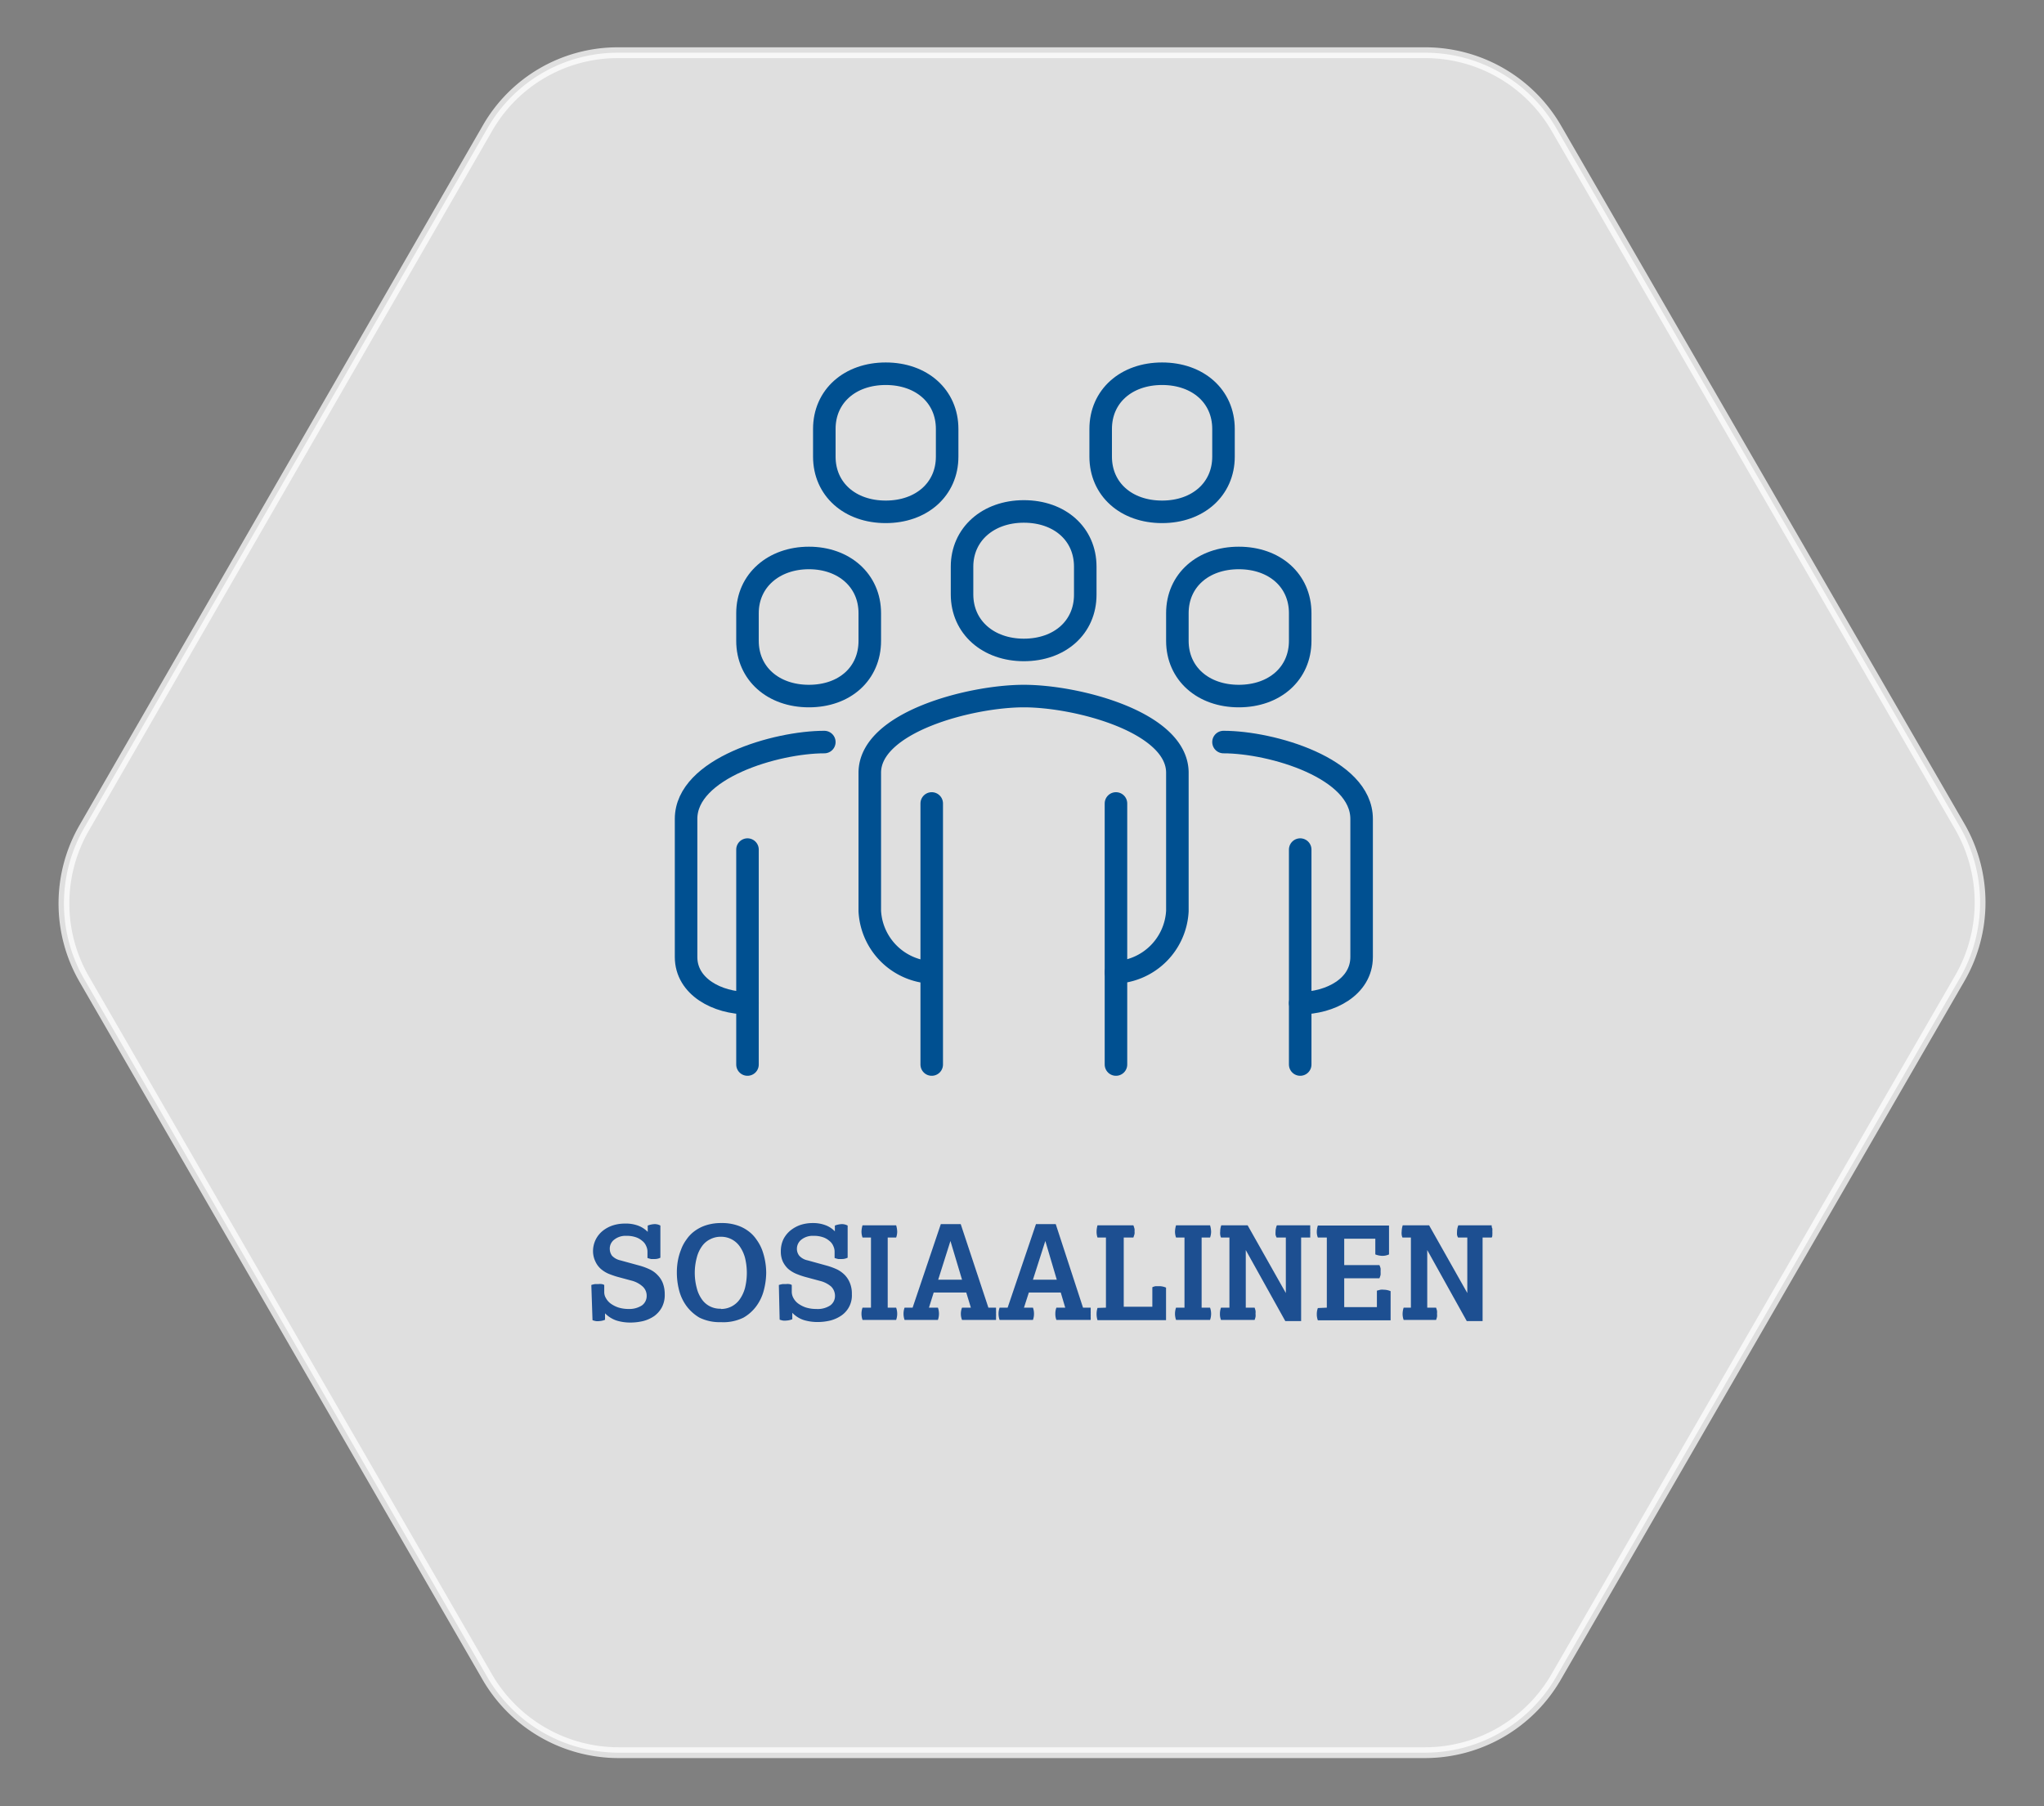 <?xml version="1.0" encoding="UTF-8"?> <svg xmlns="http://www.w3.org/2000/svg" viewBox="0 0 155.1 137.06"><rect x="0" y="0" width="155.1" height="137.06" fill="#808080" stroke="none"/><defs><style>.cls-1{fill:#fff;stroke:#fff;stroke-width:0.82px;opacity:0.75;}.cls-1,.cls-4{stroke-miterlimit:10;}.cls-2,.cls-4{fill:none;}.cls-3{fill:#1d4f91;}.cls-4{stroke:#005091;stroke-linecap:round;stroke-width:1.71px;}</style></defs><g id="Layer_2" data-name="Layer 2"><g id="Layer_1-2" data-name="Layer 1"><path class="cls-1" d="M108.16,133H46.93A11.53,11.53,0,0,1,37,127.3l-30.61-53a11.48,11.48,0,0,1,0-11.48L37,9.71A11.39,11.39,0,0,1,46.87,4h61.29a11.5,11.5,0,0,1,9.94,5.74h0l30.62,53a11.53,11.53,0,0,1,0,11.48l-30.62,53A11.5,11.5,0,0,1,108.16,133Z"></path><path class="cls-2" d="M120.07,5.12l33.66,58.29a10.24,10.24,0,0,1,0,10.24l-33.66,58.29a10.24,10.24,0,0,1-8.87,5.12H43.9A10.25,10.25,0,0,1,35,131.94L1.37,73.65a10.24,10.24,0,0,1,0-10.24L35.06,5.06A10.13,10.13,0,0,1,43.83,0H111.2A10.24,10.24,0,0,1,120.07,5.12Z"></path><path class="cls-3" d="M44.87,97.51a1.74,1.74,0,0,1,.29-.07l.25,0a1,1,0,0,1,.24,0,.52.52,0,0,1,.2.07v.54a.87.87,0,0,0,.13.46,1.25,1.25,0,0,0,.36.41,2.17,2.17,0,0,0,.59.3,2.62,2.62,0,0,0,.78.11,1.75,1.75,0,0,0,1-.27.88.88,0,0,0,.36-.72.94.94,0,0,0-.3-.71A2,2,0,0,0,48,97.2l-1.15-.31a7,7,0,0,1-.69-.24,2.3,2.3,0,0,1-.58-.37,1.69,1.69,0,0,1-.4-.55A1.82,1.82,0,0,1,45,95a2,2,0,0,1,.2-.93,2,2,0,0,1,.55-.68,2.43,2.43,0,0,1,.78-.41,3,3,0,0,1,.9-.13,2.67,2.67,0,0,1,1,.16,2,2,0,0,1,.72.47V93a1.67,1.67,0,0,1,.52-.11.87.87,0,0,1,.44.11v2.44a.93.93,0,0,1-.45.1l-.25,0a1.72,1.72,0,0,1-.28-.08V95a1,1,0,0,0-.1-.45.94.94,0,0,0-.3-.39,1.42,1.42,0,0,0-.5-.28,2.11,2.11,0,0,0-.7-.1,1.38,1.38,0,0,0-.91.28.85.85,0,0,0-.35.71.9.9,0,0,0,.17.52,1.24,1.24,0,0,0,.63.35l1.46.4a4.71,4.71,0,0,1,.78.29,1.94,1.94,0,0,1,.6.44,1.77,1.77,0,0,1,.39.61,2.33,2.33,0,0,1,.14.83,2,2,0,0,1-.22,1,2,2,0,0,1-.58.66,2.63,2.63,0,0,1-.85.38,4.23,4.23,0,0,1-1,.11,3.53,3.53,0,0,1-1-.15,2.22,2.22,0,0,1-.88-.55v.49a1.31,1.31,0,0,1-.45.1,1,1,0,0,1-.24,0,1.45,1.45,0,0,1-.26-.07Z"></path><path class="cls-3" d="M54.7,100.33a3.47,3.47,0,0,1-1.62-.34,3.3,3.3,0,0,1-1-.9,3.49,3.49,0,0,1-.56-1.22,5.38,5.38,0,0,1-.16-1.3,5.07,5.07,0,0,1,.07-.86,4.22,4.22,0,0,1,.24-.86,3,3,0,0,1,.42-.79,2.59,2.59,0,0,1,.63-.65,3,3,0,0,1,.88-.44,3.72,3.72,0,0,1,1.15-.16,3.61,3.61,0,0,1,1.14.16,2.9,2.9,0,0,1,.88.44,2.59,2.59,0,0,1,.63.65,3.36,3.36,0,0,1,.43.79,5,5,0,0,1,.23.86,5.1,5.1,0,0,1,.08.86,5.4,5.4,0,0,1-.17,1.3,3.49,3.49,0,0,1-.56,1.22,3.16,3.16,0,0,1-1,.9A3.47,3.47,0,0,1,54.7,100.33Zm0-1a1.72,1.72,0,0,0,1.43-.73,2.74,2.74,0,0,0,.4-.86,4.79,4.79,0,0,0,0-2.3,2.74,2.74,0,0,0-.4-.86,1.72,1.72,0,0,0-1.43-.73,1.7,1.7,0,0,0-.81.19,1.63,1.63,0,0,0-.63.54,2.53,2.53,0,0,0-.39.86,4.48,4.48,0,0,0,0,2.3,2.53,2.53,0,0,0,.39.86,1.63,1.63,0,0,0,.63.54A1.7,1.7,0,0,0,54.7,99.31Z"></path><path class="cls-3" d="M59.1,97.51a2,2,0,0,1,.29-.07l.25,0a1,1,0,0,1,.24,0,.47.47,0,0,1,.2.07v.54a1,1,0,0,0,.13.46,1.25,1.25,0,0,0,.36.41,2.17,2.17,0,0,0,.59.3,2.67,2.67,0,0,0,.78.11A1.73,1.73,0,0,0,63,99.06a.88.88,0,0,0,.36-.72,1,1,0,0,0-.29-.71,2.05,2.05,0,0,0-.85-.43l-1.15-.31a6,6,0,0,1-.68-.24,2.36,2.36,0,0,1-.59-.37,1.85,1.85,0,0,1-.4-.55,1.82,1.82,0,0,1-.15-.77,2.09,2.09,0,0,1,.2-.93,2.07,2.07,0,0,1,.56-.68,2.48,2.48,0,0,1,.77-.41,3,3,0,0,1,.9-.13,2.63,2.63,0,0,1,.95.16,1.88,1.88,0,0,1,.72.47V93a1.73,1.73,0,0,1,.52-.11.94.94,0,0,1,.45.11v2.44a1,1,0,0,1-.46.1l-.25,0a1.72,1.72,0,0,1-.28-.08V95a1,1,0,0,0-.1-.45.94.94,0,0,0-.3-.39,1.42,1.42,0,0,0-.5-.28,2.11,2.11,0,0,0-.7-.1,1.38,1.38,0,0,0-.91.28.88.88,0,0,0-.35.71.84.84,0,0,0,.18.52,1.16,1.16,0,0,0,.63.35l1.45.4a5.2,5.2,0,0,1,.79.29,2.22,2.22,0,0,1,.6.44,1.91,1.91,0,0,1,.38.61,2.12,2.12,0,0,1,.14.83,1.84,1.84,0,0,1-.8,1.62,2.63,2.63,0,0,1-.85.38,4.17,4.17,0,0,1-1,.11,3.58,3.58,0,0,1-1-.15,2.11,2.11,0,0,1-.87-.55v.49a1.42,1.42,0,0,1-.46.1,1,1,0,0,1-.24,0,1.45,1.45,0,0,1-.26-.07Z"></path><path class="cls-3" d="M66.09,99.23V93.91h-.64a1.33,1.33,0,0,1-.08-.45,1.84,1.84,0,0,1,.08-.48H68a1.84,1.84,0,0,1,.08.48,1.33,1.33,0,0,1-.08.45h-.64v5.32H68a1.39,1.39,0,0,1,0,.93H65.45a1.39,1.39,0,0,1,0-.93Z"></path><path class="cls-3" d="M69.25,99.23l2.14-6.34H72.9L75,99.23h.58c0,.08,0,.15,0,.23a2.15,2.15,0,0,1,0,.23,2.12,2.12,0,0,1,0,.24c0,.08,0,.16,0,.23H73a1.23,1.23,0,0,1-.09-.47,1.25,1.25,0,0,1,.09-.46h.67l-.35-1.15H70.85l-.36,1.15h.68a1.39,1.39,0,0,1,0,.93H68.64a1.39,1.39,0,0,1,0-.93ZM73,97.11l-.88-2.94-.93,2.94Z"></path><path class="cls-3" d="M76.46,99.23l2.15-6.34h1.5l2.07,6.34h.58a1.89,1.89,0,0,1,0,.23,2.15,2.15,0,0,1,0,.23,2.12,2.12,0,0,1,0,.24,1.55,1.55,0,0,1,0,.23h-2.6a1.22,1.22,0,0,1-.08-.47,1.24,1.24,0,0,1,.08-.46h.67l-.34-1.15H78.07l-.37,1.15h.68a1.28,1.28,0,0,1,.08.46,1.29,1.29,0,0,1-.08.47H75.85a1.39,1.39,0,0,1,0-.93Zm3.73-2.12-.87-2.94-.94,2.94Z"></path><path class="cls-3" d="M83.92,99.23V93.91h-.64a1.33,1.33,0,0,1-.07-.45,1.79,1.79,0,0,1,.07-.48H86a2,2,0,0,1,.09.28.9.9,0,0,1,0,.18.92.92,0,0,1,0,.19,2.57,2.57,0,0,1-.09.28h-.73v5.25h2.17V97.68a1,1,0,0,1,.25-.08l.26,0a1.29,1.29,0,0,1,.53.11v2.47H83.28a1.53,1.53,0,0,1-.07-.47,1.51,1.51,0,0,1,.07-.46Z"></path><path class="cls-3" d="M89.88,99.23V93.91h-.64a1.33,1.33,0,0,1-.08-.45,1.84,1.84,0,0,1,.08-.48h2.58a1.84,1.84,0,0,1,.08.48,1.33,1.33,0,0,1-.08.45h-.64v5.32h.64a1.39,1.39,0,0,1,0,.93H89.24a1.39,1.39,0,0,1,0-.93Z"></path><path class="cls-3" d="M93.29,99.23V93.91h-.64a.79.79,0,0,1-.06-.22.9.9,0,0,1,0-.23,1.42,1.42,0,0,1,.08-.48h2l2.9,5.14V93.91h-.7a1,1,0,0,1-.08-.21,1.79,1.79,0,0,1,0-.23,1.3,1.3,0,0,1,.1-.49h2.53c0,.08,0,.16,0,.24a2.15,2.15,0,0,1,0,.23,1.79,1.79,0,0,1,0,.23c0,.08,0,.16,0,.23h-.69v6.34h-1.2l-3-5.39v4.37h.67a2,2,0,0,1,.07.23,1,1,0,0,1,0,.23,1,1,0,0,1,0,.24,1.55,1.55,0,0,1-.07.23H92.65a1.14,1.14,0,0,1-.08-.46,1.33,1.33,0,0,1,.08-.47Z"></path><path class="cls-3" d="M100.68,99.23V93.91H100a1.12,1.12,0,0,1-.08-.45A1.5,1.5,0,0,1,100,93h5.4v2.19a1.22,1.22,0,0,1-.5.11,1.58,1.58,0,0,1-.54-.11V94H102v2h2.67a1.25,1.25,0,0,1,.09.25,2.29,2.29,0,0,1,0,.25,1.94,1.94,0,0,1,0,.24,1.34,1.34,0,0,1-.09.26H102v2.19h2.48V97.94l.27-.07a1.15,1.15,0,0,1,.26,0,1.3,1.3,0,0,1,.51.11v2.21H100a1.29,1.29,0,0,1-.08-.47,1.28,1.28,0,0,1,.08-.46Z"></path><path class="cls-3" d="M107.06,99.23V93.91h-.64a.79.79,0,0,1-.06-.22.9.9,0,0,1,0-.23,1.72,1.72,0,0,1,.08-.48h2l2.9,5.14V93.91h-.7a.66.66,0,0,1-.08-.21,1.79,1.79,0,0,1,0-.23,1.3,1.3,0,0,1,.1-.49h2.53c0,.08,0,.16.05.24a2.15,2.15,0,0,1,0,.23,1.79,1.79,0,0,1,0,.23c0,.08,0,.16-.05.23h-.69v6.34h-1.2l-3-5.39v4.37h.67a2,2,0,0,1,.07.23,1,1,0,0,1,0,.23,1,1,0,0,1,0,.24,1.55,1.55,0,0,1-.07.23h-2.46a1.34,1.34,0,0,1-.08-.46,1.6,1.6,0,0,1,.08-.47Z"></path><path class="cls-4" d="M84.68,73.79a4.92,4.92,0,0,0,4.66-4.66V58.64c0-3.84-7.6-5.82-11.65-5.82S66,54.8,66,58.64V69.13a4.92,4.92,0,0,0,4.66,4.66"></path><path class="cls-4" d="M98.66,76.12c2.27,0,4.66-1.23,4.66-3.5V62.14c0-3.85-6.84-5.83-10.48-5.83"></path><path class="cls-4" d="M77.69,49.32c2.72,0,4.66-1.71,4.66-4.19V43c0-2.48-1.94-4.19-4.66-4.19S73,40.55,73,43v2.1C73,47.61,75,49.32,77.69,49.32Z"></path><line class="cls-4" x1="98.66" y1="80.78" x2="98.66" y2="64.47"></line><line class="cls-4" x1="84.68" y1="80.78" x2="84.68" y2="60.97"></line><line class="cls-4" x1="70.7" y1="60.97" x2="70.7" y2="80.78"></line><path class="cls-4" d="M94,52.82c2.72,0,4.66-1.71,4.66-4.19v-2.1c0-2.48-1.94-4.19-4.66-4.19s-4.66,1.71-4.66,4.19v2.1C89.34,51.11,91.29,52.82,94,52.82Z"></path><path class="cls-4" d="M56.72,76.12c-2.26,0-4.66-1.23-4.66-3.5V62.14c0-3.85,6.85-5.83,10.49-5.83"></path><line class="cls-4" x1="56.72" y1="80.78" x2="56.72" y2="64.47"></line><path class="cls-4" d="M61.38,52.82c-2.71,0-4.66-1.71-4.66-4.19v-2.1c0-2.48,2-4.19,4.66-4.19S66,44.05,66,46.53v2.1C66,51.11,64.1,52.82,61.38,52.82Z"></path><path class="cls-4" d="M67.21,38.84c-2.72,0-4.66-1.71-4.66-4.19v-2.1c0-2.48,1.94-4.19,4.66-4.19s4.66,1.71,4.66,4.19v2.1C71.87,37.13,69.92,38.84,67.21,38.84Z"></path><path class="cls-4" d="M88.18,38.84c-2.72,0-4.66-1.71-4.66-4.19v-2.1c0-2.48,1.94-4.19,4.66-4.19s4.66,1.71,4.66,4.19v2.1C92.84,37.13,90.89,38.84,88.18,38.84Z"></path></g></g></svg> 